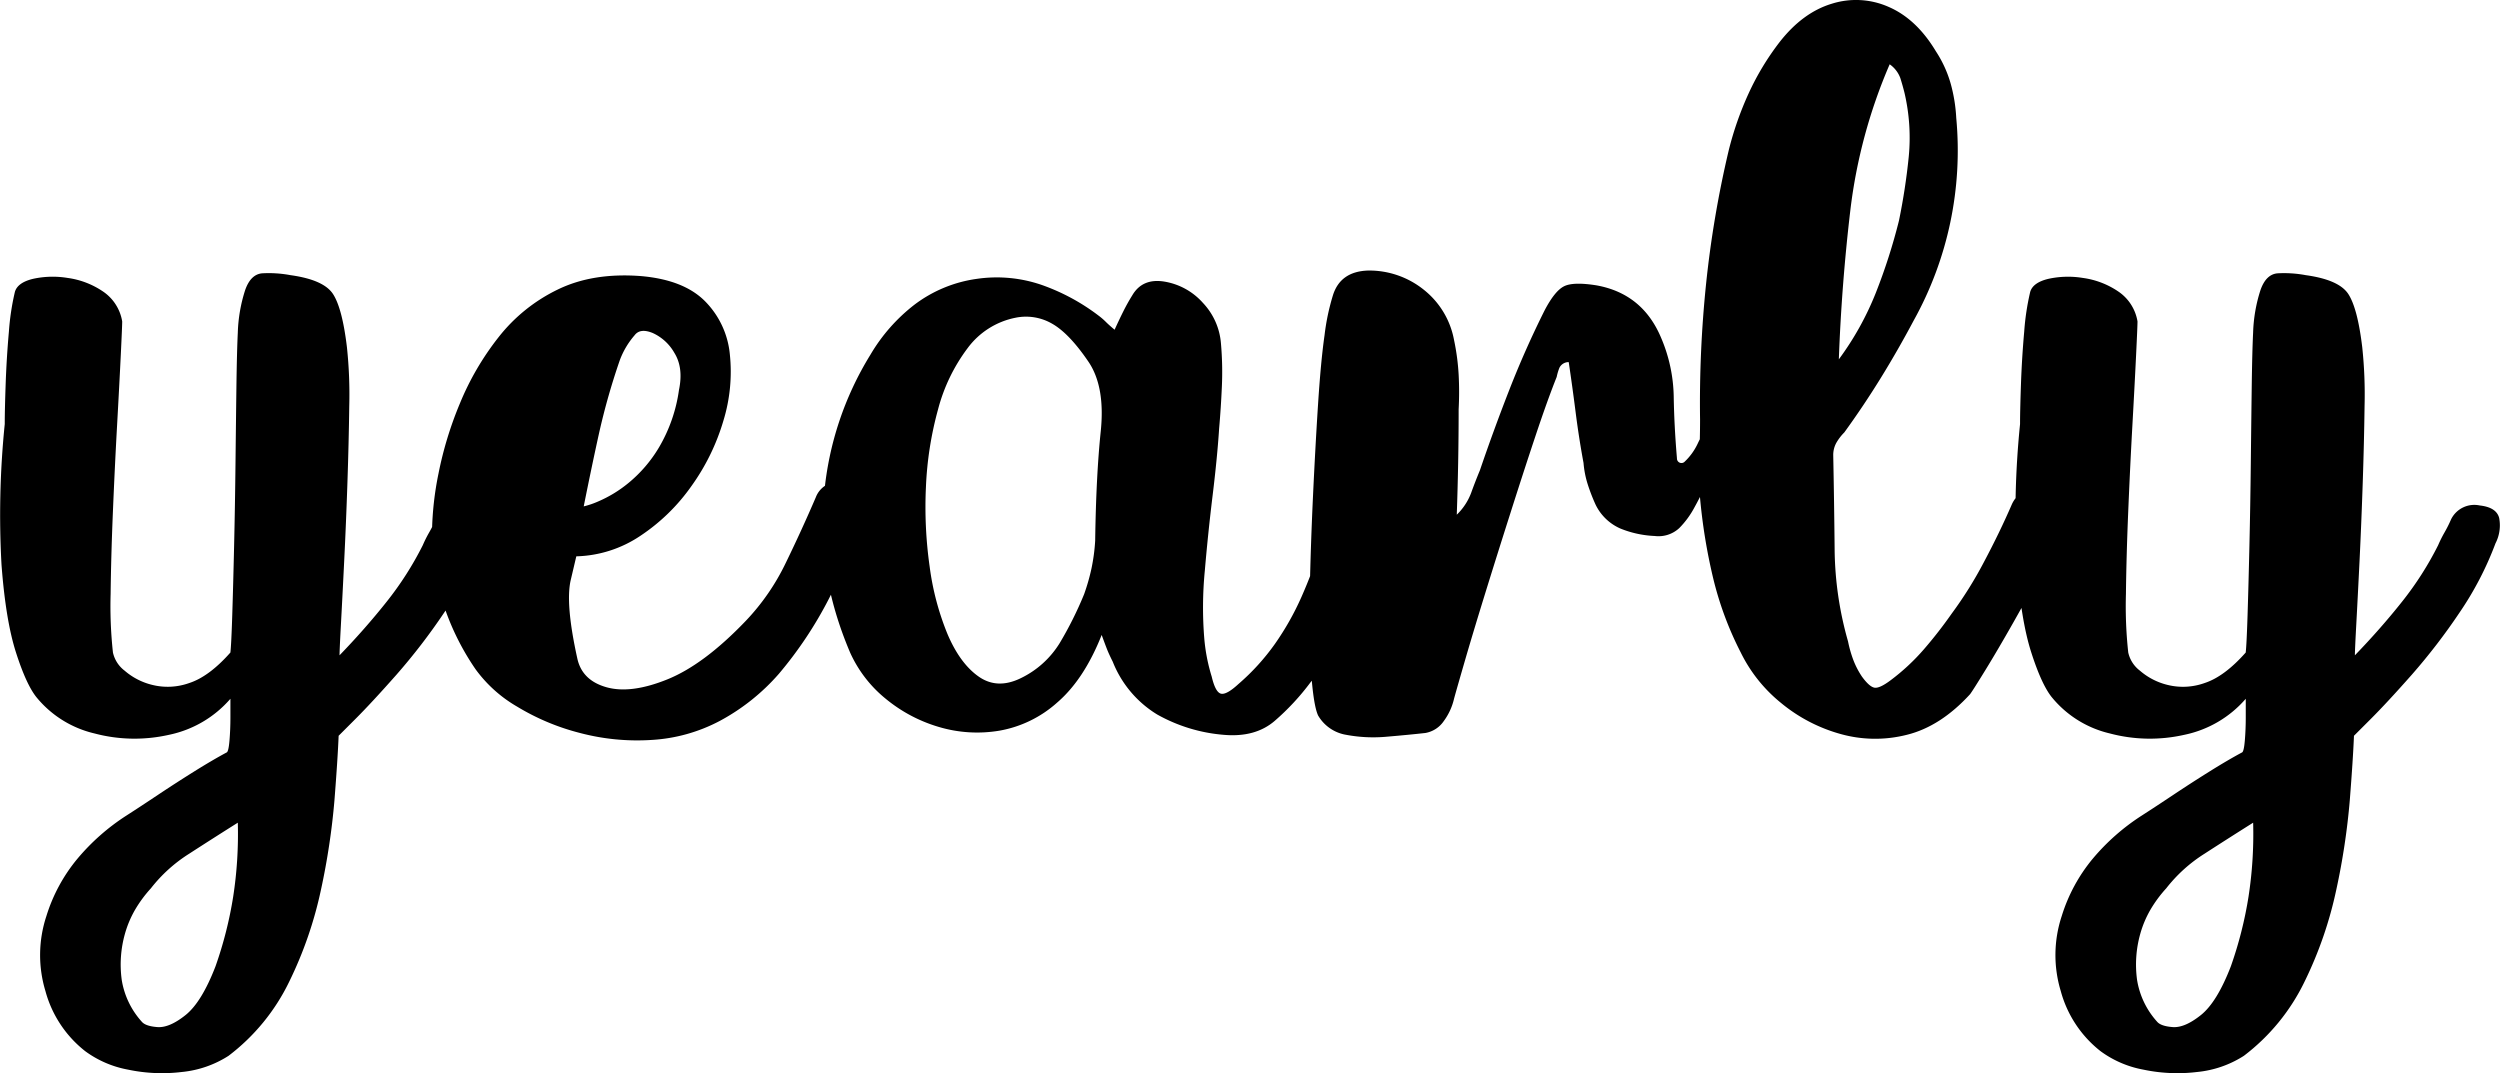 <svg xmlns="http://www.w3.org/2000/svg" width="520" height="223.216" viewBox="0 0 520 223.216"><path d="M-240.683-93.241q3.463.385,4.04,2.6a8.169,8.169,0,0,1-.77,5.29,67.456,67.456,0,0,1-7.5,14.428,125.948,125.948,0,0,1-9.907,12.889q-5.1,5.771-8.561,9.234l-3.463,3.463q-.192,4.809-.866,13.37A145.212,145.212,0,0,1-270.5-13.4a82.349,82.349,0,0,1-6.637,19.238,42.644,42.644,0,0,1-12.6,15.39,21.894,21.894,0,0,1-9.715,3.367,34.23,34.23,0,0,1-11.158-.481,21.626,21.626,0,0,1-8.946-3.848,23.755,23.755,0,0,1-8.272-12.5,25.838,25.838,0,0,1,.192-15.583,34.647,34.647,0,0,1,6.445-11.927A45.135,45.135,0,0,1-310.9-28.795q2.693-1.731,6.445-4.232t7.6-4.906q3.848-2.4,6.733-3.944.385-.192.577-2.5t.192-4.809v-3.848a23.071,23.071,0,0,1-12.793,7.5,32.436,32.436,0,0,1-15.486-.289,22.1,22.1,0,0,1-12.12-7.6q-2.116-2.693-4.232-9.33t-2.982-18.18a187.233,187.233,0,0,1,.673-29.241q0-2.886.192-8.368t.673-10.869a52.061,52.061,0,0,1,1.25-8.272q.577-1.924,3.751-2.693a19.128,19.128,0,0,1,7.214-.192,17.211,17.211,0,0,1,7.31,2.789,9.345,9.345,0,0,1,4.04,6.252q0,.962-.289,6.926t-.77,14.621q-.481,8.657-.866,17.891t-.481,17.218a89.089,89.089,0,0,0,.481,12.216,6.484,6.484,0,0,0,2.4,3.751,13.7,13.7,0,0,0,5.771,2.982,13.3,13.3,0,0,0,7.7-.385q4.136-1.347,8.561-6.348.192-1.731.385-7.791t.385-14.428q.192-8.368.289-17.122t.192-16.064q.1-7.31.289-11.158a31.916,31.916,0,0,1,1.539-8.849q1.154-3.27,3.559-3.463a24.617,24.617,0,0,1,5.868.385q6.926.962,8.849,3.944t2.886,11.062a93.3,93.3,0,0,1,.481,12.216q-.1,7.6-.385,16.064t-.673,16.256q-.385,7.791-.673,13.082t-.289,6.445q5.387-5.579,9.811-11.158a67.281,67.281,0,0,0,7.5-11.735,26.367,26.367,0,0,1,1.347-2.693,26.362,26.362,0,0,0,1.347-2.693A5.384,5.384,0,0,1-240.683-93.241Zm-51.75,95.8a82.059,82.059,0,0,0,3.655-14.428,85.544,85.544,0,0,0,.962-15.39q-5.194,3.27-10.1,6.445A31.192,31.192,0,0,0-305.9-13.6a26.233,26.233,0,0,0-3.27,4.425,21.726,21.726,0,0,0-2.116,5,23.614,23.614,0,0,0-.673,9.619,16.967,16.967,0,0,0,4.136,8.657q.77.962,3.27,1.154t5.868-2.5Q-295.319,10.065-292.433,2.563ZM-161.039-98.051a5.583,5.583,0,0,1,3.367,2.886,5.162,5.162,0,0,1,.289,4.232,157.169,157.169,0,0,1-7.5,17.122,82.431,82.431,0,0,1-10.388,15.583,43.779,43.779,0,0,1-12.312,9.811,34.527,34.527,0,0,1-14.14,3.944,46.634,46.634,0,0,1-14.909-1.443A48.061,48.061,0,0,1-229.718-51.4a28.061,28.061,0,0,1-8.657-7.791A52.736,52.736,0,0,1-245.4-73.811a45.055,45.055,0,0,1-2.02-14.044,65.351,65.351,0,0,1,1.347-12.024,76.143,76.143,0,0,1,4.425-14.524,57.593,57.593,0,0,1,8.08-13.851,34.943,34.943,0,0,1,12.312-9.907q7.31-3.559,17.314-2.789,8.849.77,13.274,5.194a18.1,18.1,0,0,1,5.194,11.062,34.7,34.7,0,0,1-1.347,13.851,45.186,45.186,0,0,1-6.637,13.563,40.041,40.041,0,0,1-10.677,10.388,25.015,25.015,0,0,1-13.274,4.232l-1.154,4.906q-1.154,4.906,1.347,16.256.962,4.617,6.06,6.06t12.7-1.635q7.6-3.078,16.256-12.12a46.84,46.84,0,0,0,8.368-12.12q3.367-6.926,6.252-13.659a5,5,0,0,1,2.693-2.789A5.352,5.352,0,0,1-161.039-98.051Zm-47.325-25.394a140.211,140.211,0,0,0-4.232,14.813q-1.539,6.926-3.27,15.583a18.026,18.026,0,0,0,3.078-1.058,25.933,25.933,0,0,0,6.156-3.751,28.151,28.151,0,0,0,6.445-7.5,32.278,32.278,0,0,0,4.136-11.927q.962-4.617-.962-7.7a9.85,9.85,0,0,0-4.521-4.136q-2.6-1.058-3.751.481A16.821,16.821,0,0,0-208.364-123.445ZM-57.733-88.432a4.53,4.53,0,0,1,3.944,2.116,4.409,4.409,0,0,1,.481,4.425q-2.116,5.964-4.329,11.831a74.78,74.78,0,0,1-5.483,11.446A17.224,17.224,0,0,1-64.658-56.5a50.437,50.437,0,0,1-7.5,8.08q-4.04,3.463-10.581,2.886a33.774,33.774,0,0,1-13.851-4.232,22.575,22.575,0,0,1-9.234-10.966q-.77-1.539-1.154-2.5t-1.154-3.078q-3.655,9.234-9.234,14.044A24.3,24.3,0,0,1-129.393-46.4a27.859,27.859,0,0,1-12.6-.77,31.177,31.177,0,0,1-11.062-5.868,26.261,26.261,0,0,1-7.407-9.619q-7.118-16.737-5.387-33.089A66.387,66.387,0,0,1-156.23-124.6a36.542,36.542,0,0,1,9.138-10.388,27.756,27.756,0,0,1,12.985-5.387,28.694,28.694,0,0,1,13.466,1.25,43.147,43.147,0,0,1,11.927,6.445,13.452,13.452,0,0,1,1.443,1.25q.673.673,1.828,1.635.962-2.116,1.828-3.848t1.828-3.27q2.116-3.655,6.733-2.886a13.7,13.7,0,0,1,7.984,4.425,13.818,13.818,0,0,1,3.751,8.465,67.966,67.966,0,0,1,.192,8.849q-.192,4.425-.577,8.849-.385,5.964-1.347,13.851t-1.635,15.775a79.472,79.472,0,0,0-.1,14.044,37.378,37.378,0,0,0,1.539,7.887q.77,3.27,1.924,3.559t3.655-2.02a46.511,46.511,0,0,0,7.6-8.368A57.489,57.489,0,0,0-66.582-74.2a98.071,98.071,0,0,0,4.04-10.773A4.645,4.645,0,0,1-57.733-88.432Zm-51.75,2.5q.192-13.466,1.154-22.7t-2.5-14.428q-4.04-5.964-7.6-7.984a10.83,10.83,0,0,0-7.6-1.25,16.349,16.349,0,0,0-10,6.348,36.57,36.57,0,0,0-6.156,12.793,71.872,71.872,0,0,0-2.5,16.064,88.376,88.376,0,0,0,.77,16.544,56.025,56.025,0,0,0,3.751,14.14q2.6,6.06,6.445,8.753t8.657.385a19.381,19.381,0,0,0,8.176-7.31,75.571,75.571,0,0,0,5.1-10.2,42.457,42.457,0,0,0,1.539-5.387A39.237,39.237,0,0,0-109.482-85.931ZM20.565-109.978q.962.385.962,1.154a2.371,2.371,0,0,1-.385,1.347q-1.154,3.848-2.6,7.5a60.022,60.022,0,0,1-3.367,7.118A18.416,18.416,0,0,1,12-88.528a6.33,6.33,0,0,1-5.1,1.635A21.357,21.357,0,0,1-.212-88.432a10.318,10.318,0,0,1-5.194-5,38.267,38.267,0,0,1-1.635-4.232,20.031,20.031,0,0,1-.866-4.425q-.962-5.194-1.635-10.485t-1.443-10.485a2.134,2.134,0,0,0-1.924,1.154,10.967,10.967,0,0,0-.577,1.924q-1.924,4.809-4.425,12.312T-23.1-91.7Q-25.8-83.238-28.3-75.158t-4.232,14.044q-1.731,5.964-2.309,8.08a12.594,12.594,0,0,1-2.116,4.617,5.856,5.856,0,0,1-3.848,2.5q-3.463.385-7.984.77a30.56,30.56,0,0,1-8.465-.385,8.315,8.315,0,0,1-5.868-4.04q-.962-2.116-1.443-9.042t-.289-16.544q.192-9.619.673-19.911t1.058-19.238q.577-8.946,1.347-14.332a46.857,46.857,0,0,1,1.731-8.272q1.539-5,7.31-5.194a18.117,18.117,0,0,1,11.543,3.944,17.353,17.353,0,0,1,6.348,10.485,47.413,47.413,0,0,1,.962,7.214,67.681,67.681,0,0,1,0,7.214q0,5.579-.1,11.062t-.289,10.869a12.323,12.323,0,0,0,2.982-4.521q.866-2.4,1.828-4.713,2.886-8.465,6.156-16.833t7.31-16.448q2.116-4.04,4.04-5t6.733-.192Q4.405-137.3,8.253-128.062a32.413,32.413,0,0,1,2.6,12.12q.1,6.156.673,12.889a.945.945,0,0,0,.481.866.932.932,0,0,0,1.058-.1,12.429,12.429,0,0,0,2.789-3.848,25.713,25.713,0,0,1,1.828-3.27Q18.641-110.748,20.565-109.978ZM88.474-96.512a5.209,5.209,0,0,1,3.27,2.982,5.11,5.11,0,0,1,0,4.328,63.532,63.532,0,0,1-4.04,8.946Q84.819-74.773,81.549-69T75.681-59q-2.6,4.232-3.174,5-6.156,6.733-13.178,8.465a26.689,26.689,0,0,1-13.851-.192,33.373,33.373,0,0,1-12.312-6.445A31.067,31.067,0,0,1,24.8-62.653a69.127,69.127,0,0,1-5.771-15.583A117.113,117.113,0,0,1,16.333-94.78a57.807,57.807,0,0,1-.192-8.176q.192-4.136.192-8.176a241.9,241.9,0,0,1,1.25-28.183,218.87,218.87,0,0,1,4.713-27.8,68,68,0,0,1,4.136-11.831,55,55,0,0,1,6.445-10.677q4.809-6.156,10.869-7.984a16.729,16.729,0,0,1,11.831.673q5.771,2.5,9.811,9.234a24.389,24.389,0,0,1,3.078,6.733,32.992,32.992,0,0,1,1.154,7.118,72.8,72.8,0,0,1-8.849,42.131q-3.27,6.156-6.829,11.927t-7.6,11.35a10.38,10.38,0,0,0-1.635,2.116,5.248,5.248,0,0,0-.673,2.693q.192,9.811.289,19.526a71.965,71.965,0,0,0,2.789,19.142,25.039,25.039,0,0,0,1.058,3.751A17.018,17.018,0,0,0,50-57.652q1.539,2.116,2.6,2.309t3.367-1.539a44.121,44.121,0,0,0,6.926-6.445,91.734,91.734,0,0,0,5.771-7.407,82.383,82.383,0,0,0,6.733-10.773q3.27-6.156,5.771-11.927a6.008,6.008,0,0,1,3.078-3.078A4.9,4.9,0,0,1,88.474-96.512Zm-32.7-88.494a109.026,109.026,0,0,0-8.176,30.3q-1.828,15.486-2.4,31.069a61.328,61.328,0,0,0,7.7-13.851,120.26,120.26,0,0,0,4.809-15.005,130.744,130.744,0,0,0,2.02-13.178,41.042,41.042,0,0,0-.866-13.37q-.385-1.539-.866-3.078A6.058,6.058,0,0,0,55.77-185.005ZM178.507-93.241q3.463.385,4.04,2.6a8.169,8.169,0,0,1-.77,5.29,67.457,67.457,0,0,1-7.5,14.428,125.948,125.948,0,0,1-9.907,12.889q-5.1,5.771-8.561,9.234l-3.463,3.463q-.192,4.809-.866,13.37A145.212,145.212,0,0,1,148.688-13.4a82.352,82.352,0,0,1-6.637,19.238,42.644,42.644,0,0,1-12.6,15.39,21.894,21.894,0,0,1-9.715,3.367,34.23,34.23,0,0,1-11.158-.481,21.626,21.626,0,0,1-8.946-3.848,23.755,23.755,0,0,1-8.272-12.5,25.838,25.838,0,0,1,.192-15.583A34.647,34.647,0,0,1,98-19.753a45.135,45.135,0,0,1,10.292-9.042q2.693-1.731,6.445-4.232t7.6-4.906q3.848-2.4,6.733-3.944.385-.192.577-2.5t.192-4.809v-3.848a23.071,23.071,0,0,1-12.793,7.5,32.436,32.436,0,0,1-15.486-.289,22.1,22.1,0,0,1-12.12-7.6Q87.32-56.113,85.2-62.75t-2.982-18.18a187.232,187.232,0,0,1,.673-29.241q0-2.886.192-8.368t.673-10.869a52.061,52.061,0,0,1,1.25-8.272q.577-1.924,3.751-2.693a19.128,19.128,0,0,1,7.214-.192,17.21,17.21,0,0,1,7.31,2.789,9.345,9.345,0,0,1,4.04,6.252q0,.962-.289,6.926t-.77,14.621q-.481,8.657-.866,17.891t-.481,17.218a89.092,89.092,0,0,0,.481,12.216,6.484,6.484,0,0,0,2.4,3.751,13.7,13.7,0,0,0,5.771,2.982,13.3,13.3,0,0,0,7.7-.385q4.136-1.347,8.561-6.348.192-1.731.385-7.791t.385-14.428q.192-8.368.289-17.122t.192-16.064q.1-7.31.289-11.158a31.916,31.916,0,0,1,1.539-8.849q1.154-3.27,3.559-3.463a24.617,24.617,0,0,1,5.868.385q6.926.962,8.849,3.944t2.886,11.062a93.305,93.305,0,0,1,.481,12.216q-.1,7.6-.385,16.064T153.5-81.6q-.385,7.791-.673,13.082t-.289,6.445q5.387-5.579,9.811-11.158a67.281,67.281,0,0,0,7.5-11.735,26.367,26.367,0,0,1,1.347-2.693,26.368,26.368,0,0,0,1.347-2.693A5.384,5.384,0,0,1,178.507-93.241Zm-51.75,95.8a82.056,82.056,0,0,0,3.655-14.428,85.541,85.541,0,0,0,.962-15.39q-5.194,3.27-10.1,6.445a31.192,31.192,0,0,0-7.984,7.214,26.232,26.232,0,0,0-3.27,4.425,21.725,21.725,0,0,0-2.116,5,23.614,23.614,0,0,0-.673,9.619,16.967,16.967,0,0,0,4.136,8.657q.77.962,3.27,1.154t5.868-2.5Q123.872,10.065,126.757,2.563Z" transform="translate(337.28 198.378)"/></svg>